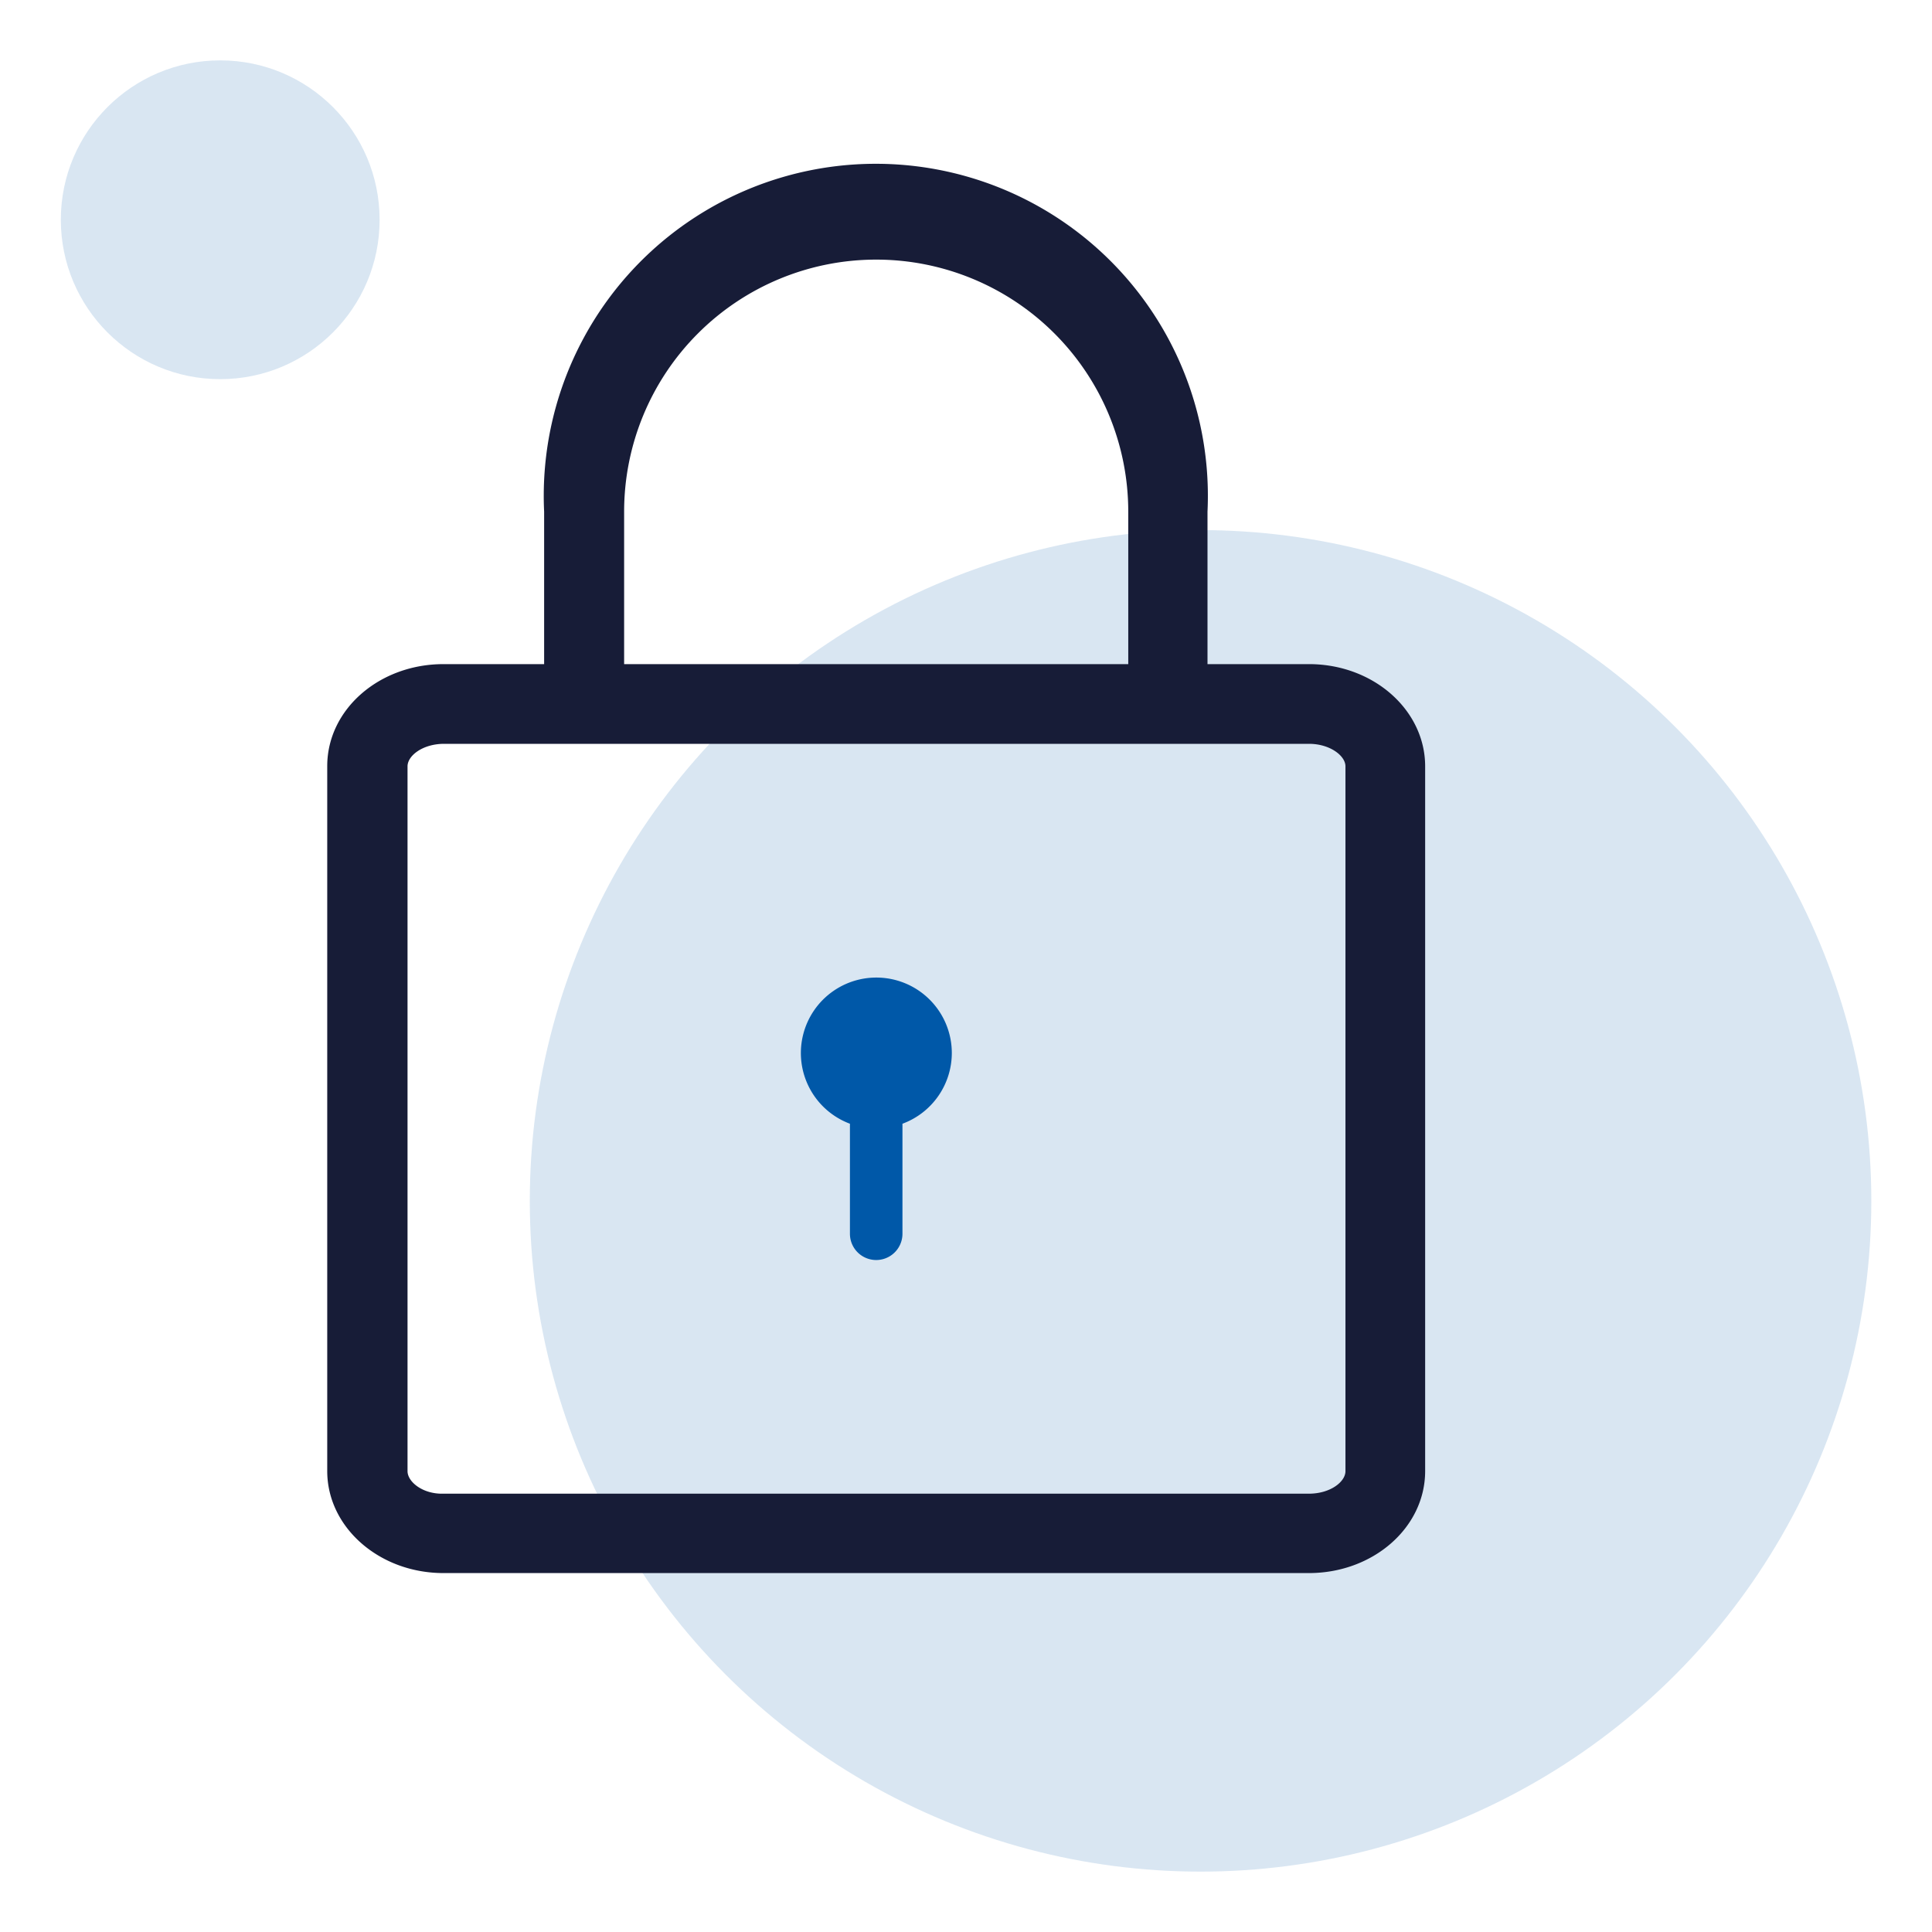 <svg xmlns="http://www.w3.org/2000/svg" id="Layer_1" data-name="Layer 1" viewBox="0 0 128 128"><defs><style>.cls-1{opacity:0.15;}.cls-2{fill:#0058a8;}.cls-3{fill:#171c37;}</style></defs><g class="cls-1"><circle class="cls-2" cx="79.54" cy="79.56" r="44.44"></circle></g><g class="cls-1"><circle class="cls-2" cx="14.59" cy="14.56" r="10.56"></circle></g><path class="cls-3" d="M86.72,44H80V33.9a22,22,0,1,0-43.95,0V44H29.38c-4.25,0-7.7,3-7.7,6.76v46.7c0,3.73,3.45,6.76,7.7,6.76H86.72c4.24,0,7.7-3,7.7-6.76V50.77C94.42,47.05,91,44,86.72,44ZM41.35,33.9a16.7,16.7,0,1,1,33.4,0V44H41.35ZM89.14,97.47c0,.7-1,1.49-2.42,1.49H29.38C28,99,27,98.17,27,97.47V50.77c0-.7,1-1.49,2.43-1.49H86.72c1.39,0,2.42.79,2.42,1.49Z"></path><path class="cls-2" d="M63.06,69.77a5,5,0,1,0-6.75,4.68v7.29a1.74,1.74,0,0,0,3.48,0V74.45A5,5,0,0,0,63.06,69.77Z"></path></svg>
